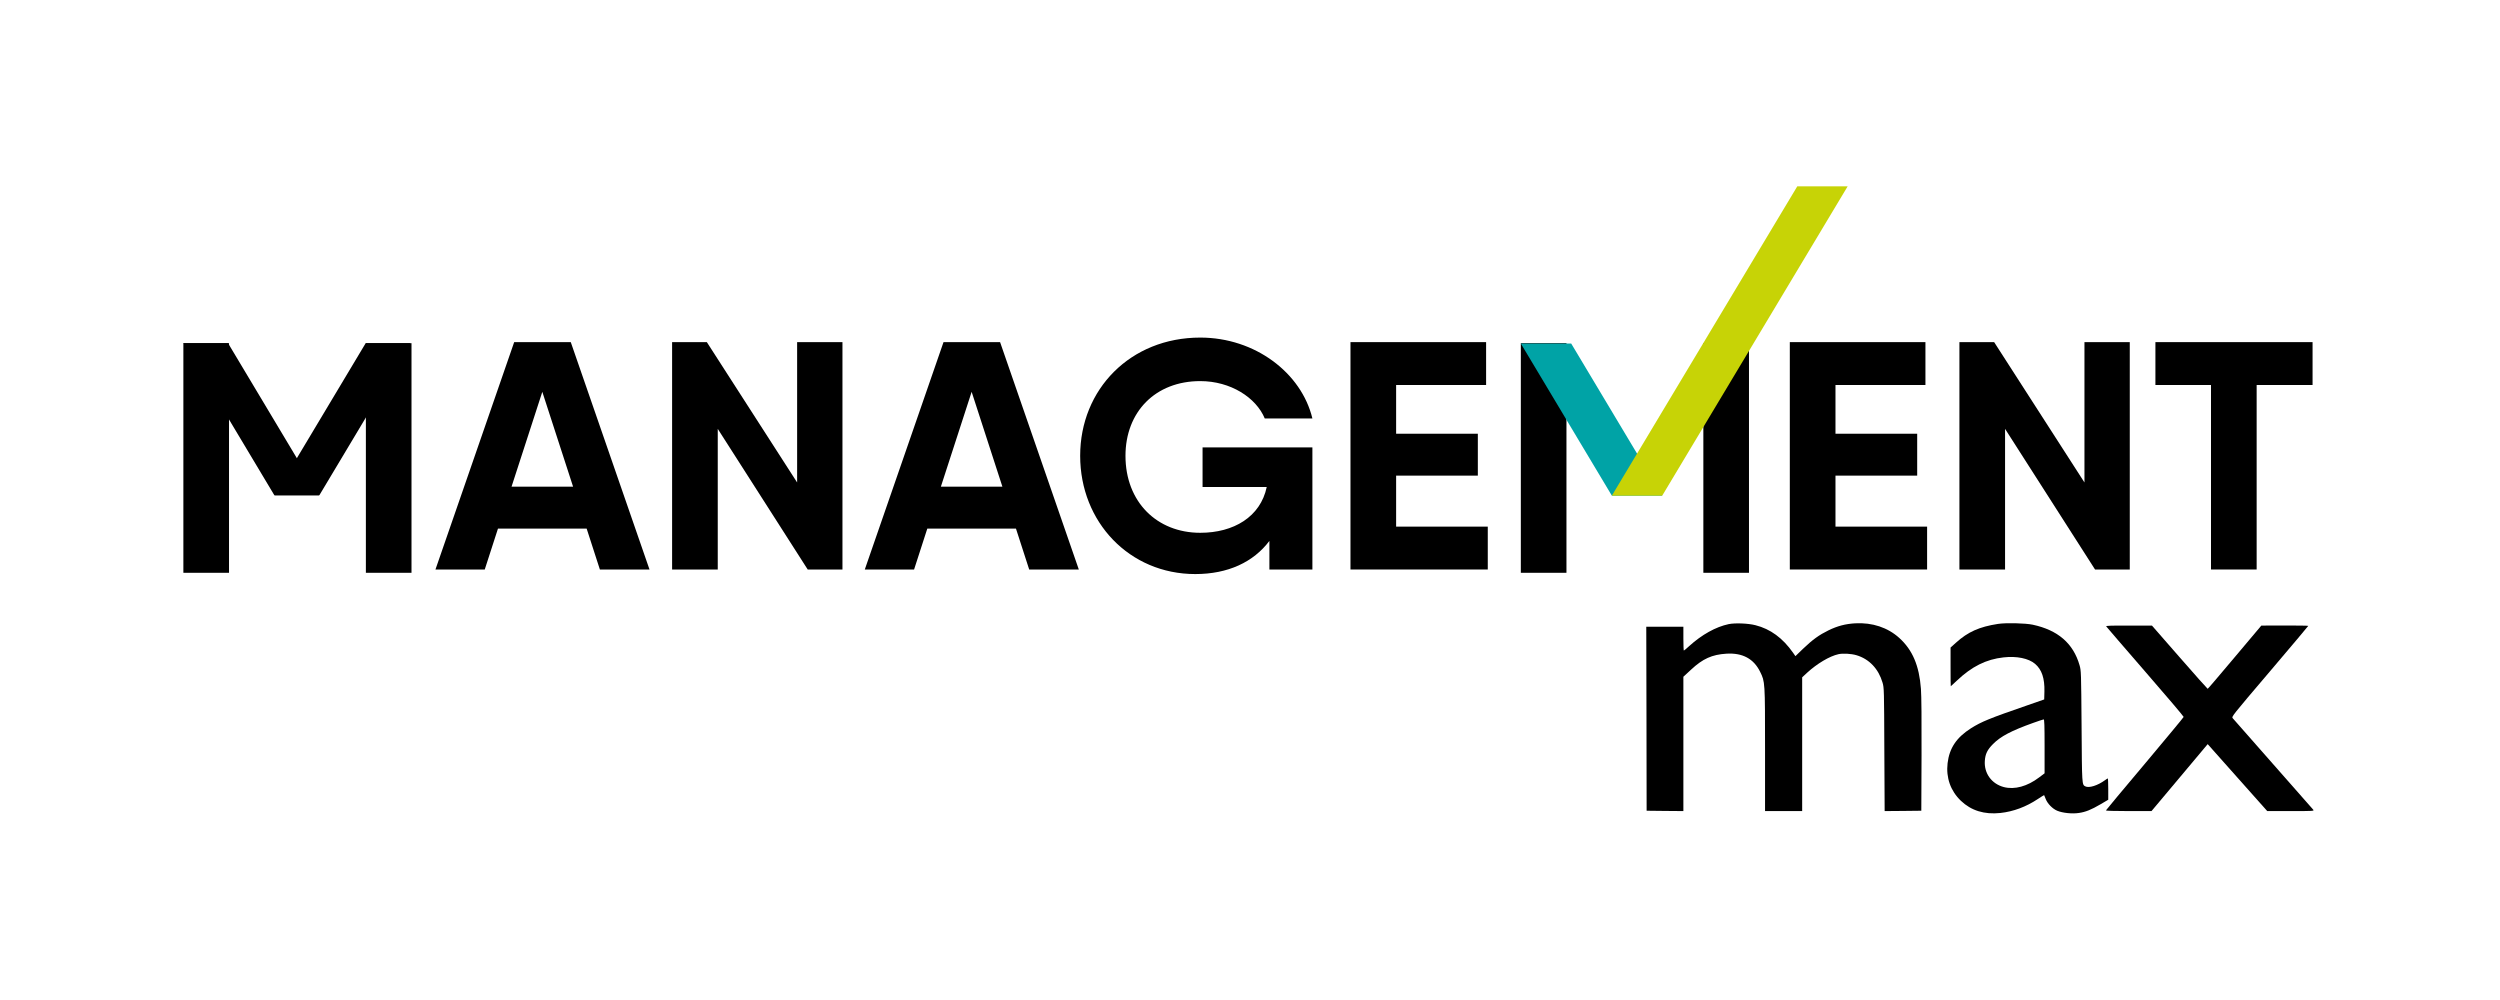 <svg width="120" height="48" viewBox="0 0 120 48" fill="none" xmlns="http://www.w3.org/2000/svg">
<path d="M28.794 27.336L28.159 25.372H23.903L23.268 27.336H20.902L24.681 16.422H27.397L31.176 27.336H28.794ZM24.554 23.36H27.508L26.031 18.808L24.554 23.36Z" fill="black"/>
<path d="M38.262 16.422H40.438V27.336H38.77L34.452 20.585V27.336H32.261V16.422H33.928L38.262 23.158V16.422Z" fill="black"/>
<path d="M49.401 27.336L48.766 25.372H44.511L43.876 27.336H41.51L45.289 16.422H48.004L51.783 27.336H49.401ZM45.162 23.36H48.115L46.639 18.808L45.162 23.36Z" fill="black"/>
<path d="M57.723 23.376V21.474H62.995V23.376V27.336H60.931V25.964C60.168 26.978 58.946 27.555 57.374 27.555C54.214 27.555 51.848 25.06 51.848 21.879C51.848 18.683 54.262 16.204 57.612 16.204C60.248 16.204 62.471 17.903 62.995 20.086H60.708C60.295 19.088 59.073 18.293 57.612 18.293C55.453 18.293 54.023 19.774 54.023 21.879C54.023 24.093 55.532 25.574 57.612 25.574C59.216 25.574 60.502 24.81 60.803 23.376H57.723Z" fill="black"/>
<path d="M67.014 25.278H71.413V27.336H65.538H64.823V16.422H67.014H71.333V18.48H67.014V20.819H70.936V22.83H67.014V25.278Z" fill="black"/>
<path d="M88.103 25.278H92.501V27.336H86.626H85.911V16.422H88.103H92.421V18.48H88.103V20.819H92.025V22.83H88.103V25.278Z" fill="black"/>
<path d="M100.054 16.422H102.229V27.336H100.562L96.243 20.585V27.336H94.052V16.422H95.719L100.054 23.158V16.422Z" fill="black"/>
<path d="M111.003 16.422V18.48H108.319V27.336H106.128V18.48H103.46V16.422H108.319H111.003Z" fill="black"/>
<path d="M10.993 16.473H8.802V27.494H10.993V16.473Z" fill="black"/>
<path d="M19.752 16.473H17.562V27.494H19.752V16.473Z" fill="black"/>
<path d="M10.947 16.473H8.802L13.17 23.774H15.315L10.947 16.473Z" fill="black"/>
<path d="M17.552 16.473H19.697L15.328 23.774H13.183L17.552 16.473Z" fill="black"/>
<path d="M75.19 16.473H73V27.494H75.19V16.473Z" fill="black"/>
<path d="M83.951 16.473H81.761V27.494H83.951V16.473Z" fill="black"/>
<path d="M75.418 16.49H73L77.369 23.791H79.786L75.418 16.49Z" fill="#00A3A6"/>
<path d="M88.687 8.945H86.269L77.369 23.791H79.787L88.687 8.945Z" fill="#C7D306"/>
<path d="M82.976 29.958C82.356 30.09 81.69 30.461 81.08 31.013C80.952 31.131 80.838 31.228 80.824 31.228C80.813 31.228 80.802 30.971 80.802 30.655V30.083H79.912H79.021L79.031 34.497L79.038 38.915L79.922 38.925L80.802 38.932V35.708V32.484L81.173 32.141C81.732 31.62 82.178 31.419 82.865 31.377C83.642 31.328 84.18 31.62 84.487 32.248C84.722 32.727 84.722 32.713 84.722 35.986V38.932H85.613H86.504V35.722V32.512L86.739 32.293C87.216 31.856 87.819 31.495 88.246 31.401C88.46 31.353 88.849 31.374 89.109 31.45C89.718 31.63 90.167 32.099 90.363 32.769C90.434 33.005 90.438 33.123 90.448 35.975L90.463 38.932L91.343 38.925L92.223 38.915L92.234 36.243C92.241 34.632 92.23 33.369 92.205 33.067C92.123 31.953 91.802 31.197 91.165 30.621C90.612 30.121 89.871 29.874 89.052 29.919C88.581 29.947 88.204 30.044 87.769 30.256C87.32 30.475 87.01 30.697 86.546 31.141L86.18 31.495L86.069 31.335C85.574 30.628 84.979 30.19 84.262 30.01C83.906 29.919 83.282 29.895 82.976 29.958Z" fill="black"/>
<path d="M95.901 29.948C95.005 30.086 94.458 30.332 93.886 30.85L93.627 31.082V32.011C93.627 32.523 93.63 32.941 93.637 32.941C93.641 32.941 93.772 32.82 93.929 32.671C94.647 31.991 95.332 31.648 96.167 31.555C96.8 31.483 97.372 31.6 97.685 31.866C98.008 32.143 98.147 32.561 98.132 33.19L98.122 33.573L97.287 33.864C95.496 34.482 95.115 34.638 94.604 34.959C93.911 35.401 93.57 35.909 93.484 36.635C93.403 37.33 93.627 37.962 94.121 38.436C94.615 38.909 95.251 39.106 96.018 39.023C96.644 38.954 97.251 38.729 97.816 38.353C97.98 38.246 98.115 38.159 98.118 38.166C98.125 38.173 98.157 38.252 98.193 38.349C98.278 38.574 98.523 38.823 98.747 38.916C99.003 39.023 99.465 39.072 99.781 39.023C100.115 38.975 100.375 38.868 100.826 38.605L101.196 38.387V37.876C101.196 37.596 101.185 37.364 101.174 37.364C101.164 37.364 101.103 37.402 101.043 37.447C100.695 37.703 100.272 37.838 100.094 37.745C99.934 37.662 99.934 37.689 99.916 34.876C99.895 32.246 99.895 32.194 99.817 31.925C99.515 30.881 98.779 30.245 97.571 29.986C97.205 29.91 96.292 29.889 95.901 29.948ZM98.14 35.823V37.119L97.884 37.312C97.312 37.748 96.7 37.914 96.182 37.779C95.595 37.623 95.229 37.115 95.272 36.518C95.293 36.193 95.393 35.986 95.663 35.716C96.025 35.346 96.548 35.073 97.589 34.7C97.845 34.607 98.072 34.534 98.097 34.531C98.129 34.531 98.14 34.81 98.14 35.823Z" fill="black"/>
<path d="M101.098 30.066C101.115 30.091 101.956 31.069 102.971 32.239C103.989 33.409 104.816 34.387 104.816 34.412C104.812 34.433 103.975 35.446 102.953 36.661C101.931 37.874 101.091 38.88 101.083 38.901C101.076 38.918 101.495 38.932 102.173 38.932H103.272L104.621 37.325L105.969 35.718L107.398 37.325L108.828 38.932H109.96C111.035 38.932 111.088 38.929 111.038 38.869C110.928 38.743 107.235 34.544 107.171 34.475C107.108 34.401 107.115 34.391 108.952 32.232C109.967 31.037 110.797 30.052 110.797 30.042C110.797 30.031 110.29 30.024 109.673 30.024L108.544 30.028L107.267 31.544C106.565 32.379 105.983 33.063 105.969 33.063C105.958 33.063 105.348 32.382 104.621 31.547L103.294 30.028H102.183C101.303 30.024 101.076 30.035 101.098 30.066Z" fill="black"/>
</svg>